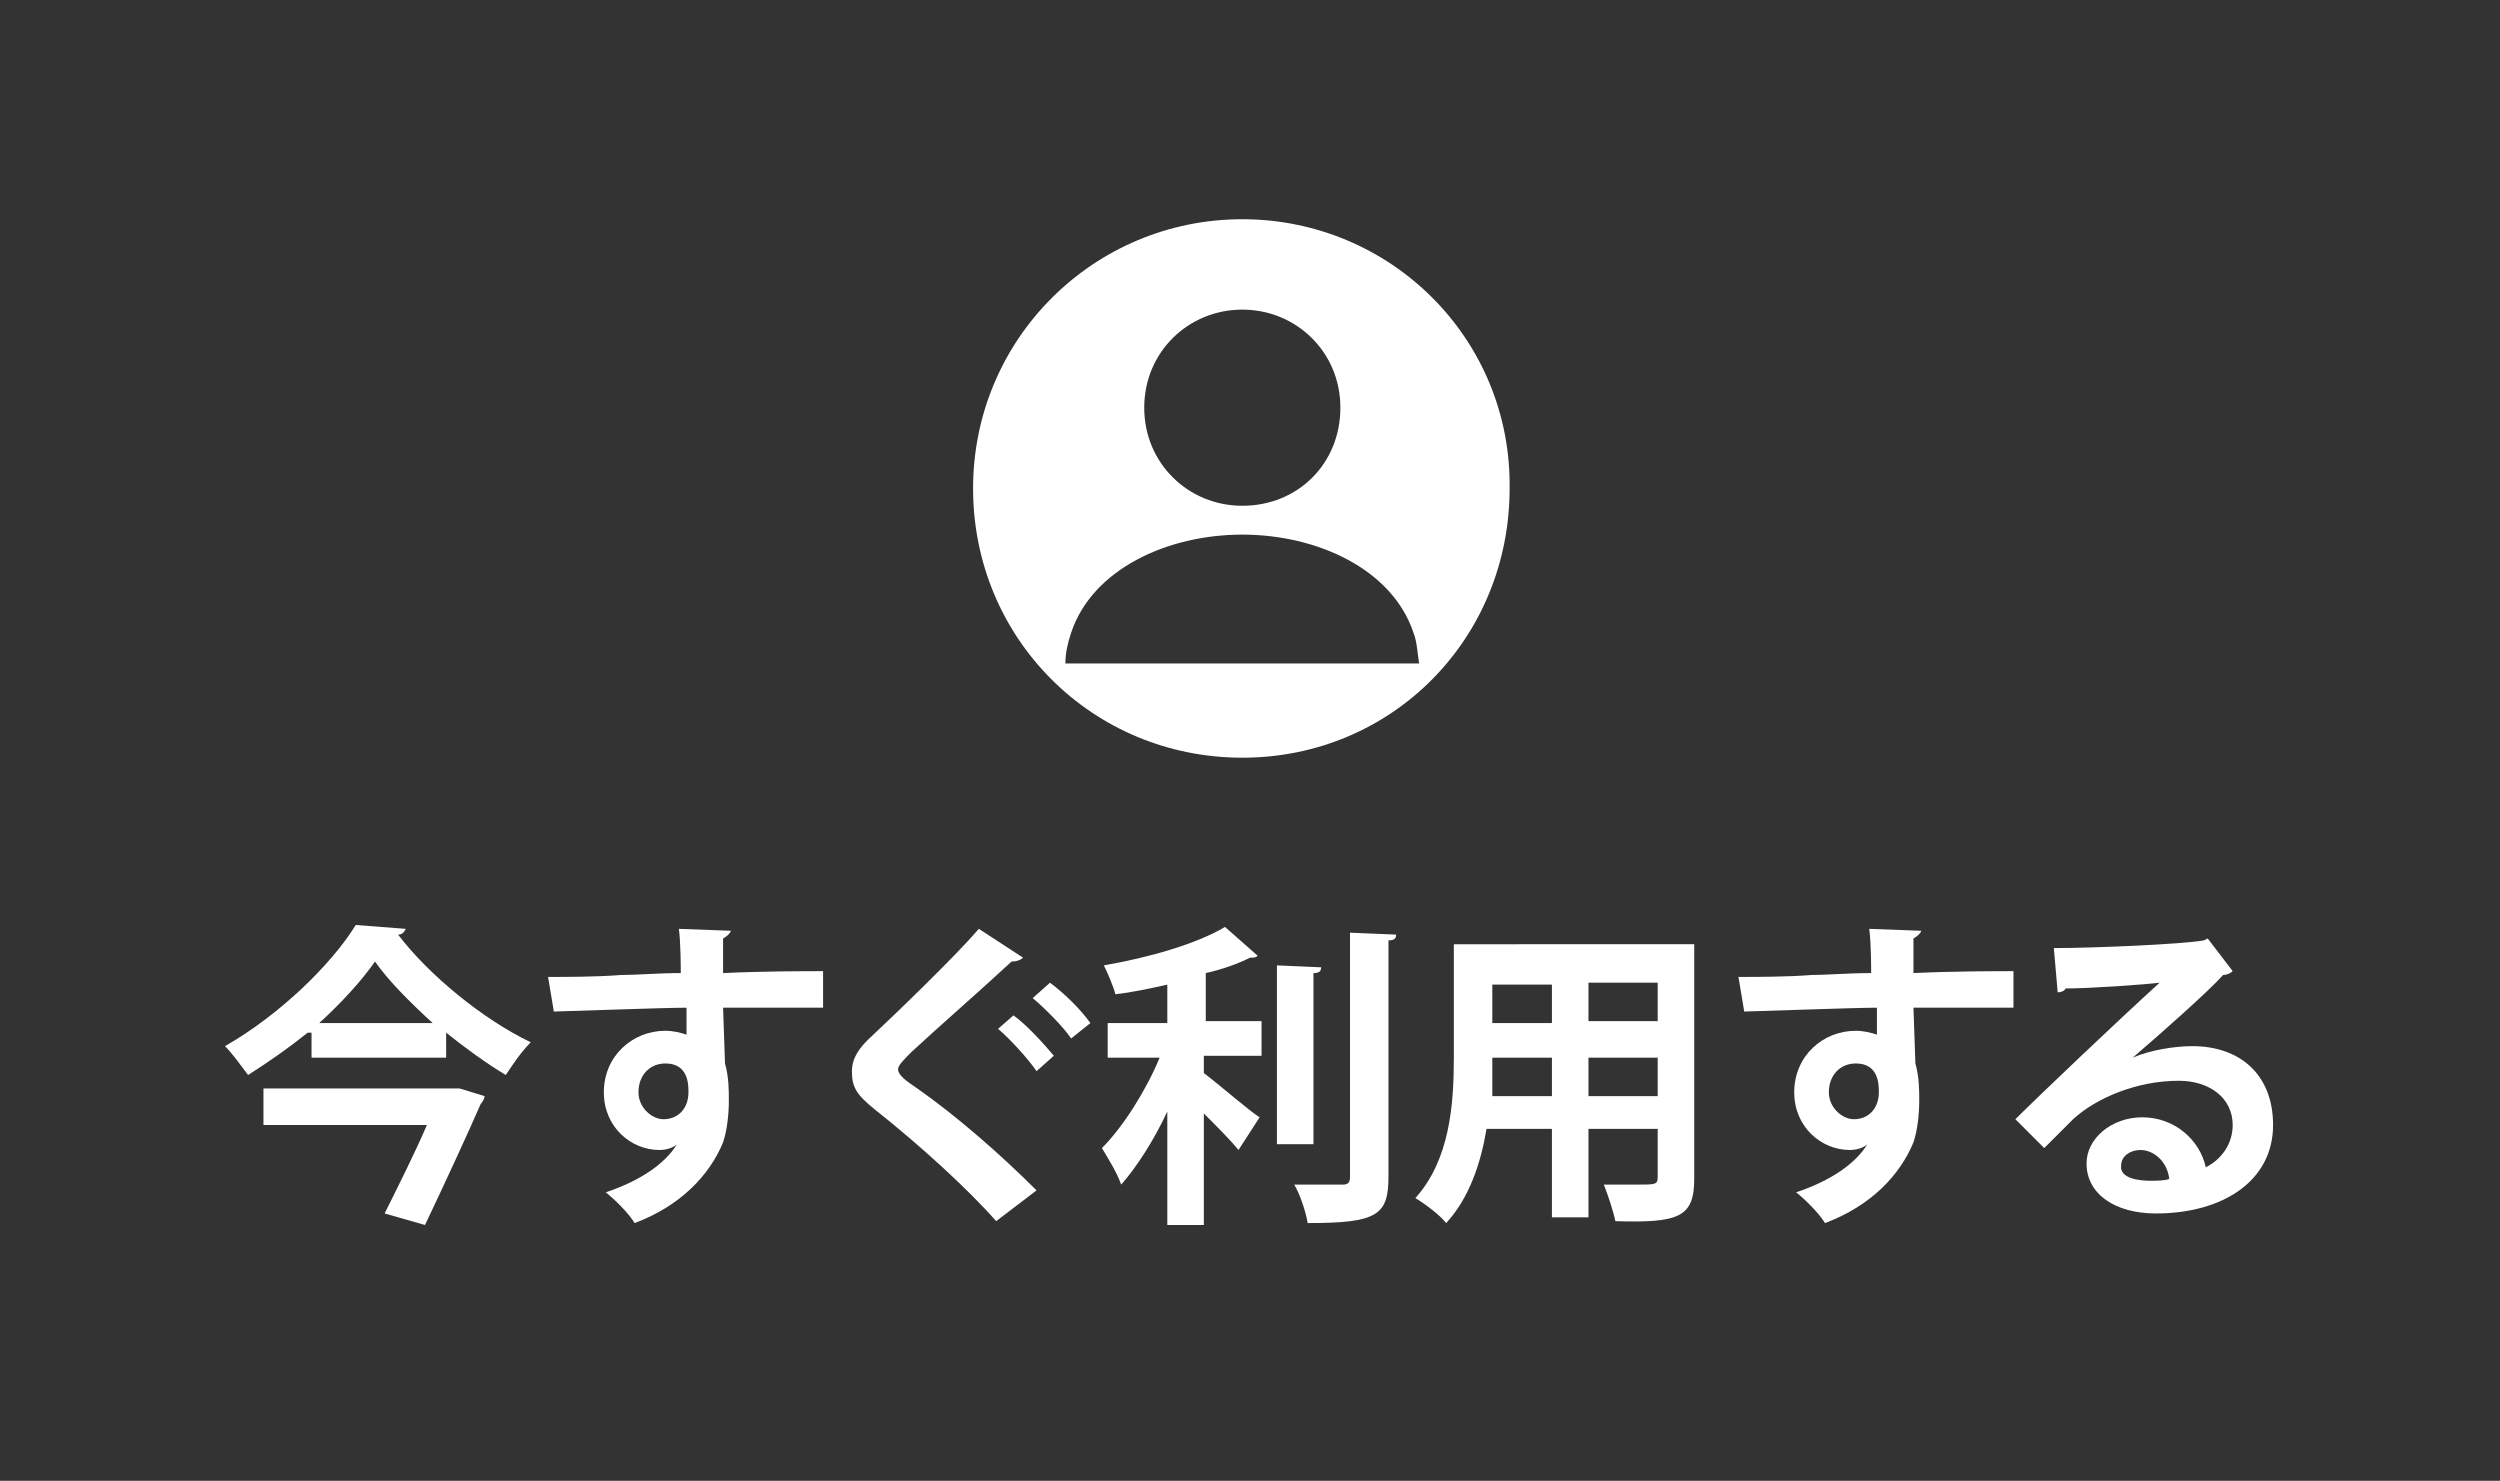 <?xml version="1.0" encoding="utf-8"?>
<!-- Generator: Adobe Illustrator 27.0.0, SVG Export Plug-In . SVG Version: 6.00 Build 0)  -->
<svg version="1.1" id="レイヤー_1" xmlns="http://www.w3.org/2000/svg" xmlns:xlink="http://www.w3.org/1999/xlink" x="0px"
	 y="0px" viewBox="0 0 130 77" style="enable-background:new 0 0 130 77;" xml:space="preserve">
<rect x="0" y="0" width="130" height="77" fill="#333333" stroke="none"/>
<style type="text/css">
	.st0{fill:#FFFFFF;}
</style>
<path class="st0" d="M64.6,11.4c-7.7,0-14,6.2-14,14s6.2,14,14,14s13.9-6.2,13.9-14C78.6,17.6,72.3,11.4,64.6,11.4z M64.6,16.1
	c2.8,0,5.1,2.2,5.1,5.1s-2.2,5.1-5.1,5.1c-2.8,0-5.1-2.2-5.1-5.1S61.8,16.1,64.6,16.1z M55.4,34.5c0-0.5,0.1-1,0.3-1.6
	c1.1-3.3,5-5.1,8.9-5.1s7.8,1.8,8.9,5.1c0.2,0.5,0.2,1.1,0.3,1.6H55.4z"/>
<g>
	<path class="st0" d="M16,53.7c-1,0.8-2,1.5-3.1,2.2c-0.3-0.4-0.8-1.1-1.2-1.5c2.8-1.6,5.5-4.2,6.8-6.3l2.6,0.2
		c-0.1,0.2-0.2,0.3-0.4,0.3c1.6,2.1,4.4,4.4,6.9,5.6c-0.5,0.5-0.9,1.1-1.3,1.7c-1-0.6-2.1-1.4-3.1-2.2V55h-7V53.7z M23.5,56.6l0.4,0
		l1.3,0.4c0,0.1-0.1,0.3-0.2,0.4c-0.7,1.6-1.9,4.2-2.9,6.3l-2.1-0.6c0.7-1.4,1.6-3.2,2.2-4.6h-8.5v-1.9H23.5z M22.5,53.2
		c-1.2-1.1-2.3-2.2-3-3.2c-0.7,1-1.7,2.1-2.9,3.2H22.5z"/>
	<path class="st0" d="M28.5,50.8c1,0,2.5,0,3.8-0.1c0.8,0,1.9-0.1,3.1-0.1c0-0.2,0-1.6-0.1-2.3l2.7,0.1c0,0.1-0.2,0.3-0.4,0.4
		c0,0.4,0,1.1,0,1.8c2.1-0.1,4.3-0.1,5.2-0.1v1.9c-0.5,0-1.1,0-1.8,0c-1,0-2.1,0-3.4,0l0.1,2.9c0.2,0.7,0.2,1.4,0.2,1.9
		c0,0.8-0.1,1.6-0.3,2.2c-0.7,1.7-2.2,3.3-4.6,4.2c-0.3-0.5-1-1.2-1.5-1.6c1.8-0.6,3.1-1.5,3.7-2.5h0c-0.2,0.2-0.6,0.3-0.9,0.3
		c-1.5,0-2.9-1.2-2.9-3c0-1.9,1.5-3.2,3.2-3.2c0.4,0,0.8,0.1,1.1,0.2c0-0.2,0-1.1,0-1.4c-1.2,0-6.6,0.2-6.9,0.2L28.5,50.8z
		 M35.8,56.8c0-0.4,0-1.5-1.2-1.5c-0.8,0-1.4,0.6-1.4,1.5c0,0.8,0.7,1.4,1.3,1.4C35.3,58.2,35.8,57.6,35.8,56.8z"/>
	<path class="st0" d="M51.8,63.5c-1.4-1.6-3.9-3.9-6.3-5.8c-1-0.8-1.2-1.2-1.2-2c0-0.5,0.2-1,0.8-1.6c1.6-1.5,4.6-4.4,5.8-5.8
		l2.3,1.5c-0.1,0.1-0.3,0.2-0.6,0.2c-1.5,1.4-3.8,3.4-5.2,4.7c-0.4,0.4-0.7,0.7-0.7,0.9c0,0.3,0.4,0.6,1,1c2,1.4,4.3,3.4,6.2,5.3
		L51.8,63.5z M52.7,52.8c0.7,0.5,1.6,1.5,2.1,2.1l-0.9,0.8c-0.4-0.6-1.4-1.7-2-2.2L52.7,52.8z M54.6,51.1c0.8,0.6,1.6,1.4,2.1,2.1
		L55.7,54c-0.4-0.6-1.4-1.6-2-2.1L54.6,51.1z"/>
	<path class="st0" d="M62.6,54.9v0.9c0.8,0.6,2.4,2,2.9,2.3l-1.1,1.7c-0.4-0.5-1.1-1.2-1.8-1.9v5.8h-1.9v-5.9
		c-0.7,1.5-1.6,2.9-2.4,3.8c-0.2-0.6-0.7-1.4-1-1.9c1.1-1.1,2.3-3,3-4.7h-2.7v-1.8h3.1v-2c-0.9,0.2-1.8,0.4-2.7,0.5
		c-0.1-0.4-0.4-1.1-0.6-1.5c2.3-0.4,4.8-1.1,6.3-2l1.7,1.5c-0.1,0.1-0.2,0.1-0.4,0.1c-0.6,0.3-1.4,0.6-2.3,0.8v2.5h2.9v1.8H62.6z
		 M68.7,50.3c0,0.2-0.1,0.3-0.4,0.3v8.9h-1.9v-9.3L68.7,50.3z M70.2,48.5l2.4,0.1c0,0.2-0.1,0.3-0.4,0.3v12.3c0,2-0.6,2.4-4.2,2.4
		c-0.1-0.6-0.4-1.5-0.7-2c1.1,0,2.1,0,2.5,0c0.3,0,0.4-0.1,0.4-0.4V48.5z"/>
	<path class="st0" d="M88.1,49.3v12c0,2-0.8,2.3-4.1,2.2c-0.1-0.5-0.4-1.4-0.6-1.9c0.6,0,1.2,0,1.7,0c1,0,1.1,0,1.1-0.4v-2.5h-3.6
		v4.6h-1.9v-4.6h-3.4c-0.3,1.8-0.9,3.6-2.1,4.9c-0.3-0.4-1.1-1-1.6-1.3c1.8-2,2-4.9,2-7.3v-5.9H88.1z M77.6,55c0,0.5,0,1.1,0,2h3.1
		v-2H77.6z M80.7,51.2h-3.1v2h3.1V51.2z M86.2,53.1v-2h-3.6v2H86.2z M82.6,57h3.6v-2h-3.6V57z"/>
	<path class="st0" d="M90.4,50.8c1,0,2.5,0,3.8-0.1c0.8,0,1.9-0.1,3.1-0.1c0-0.2,0-1.6-0.1-2.3l2.7,0.1c0,0.1-0.2,0.3-0.4,0.4
		c0,0.4,0,1.1,0,1.8c2.1-0.1,4.3-0.1,5.2-0.1v1.9c-0.5,0-1.1,0-1.8,0c-1,0-2.1,0-3.4,0l0.1,2.9c0.2,0.7,0.2,1.4,0.2,1.9
		c0,0.8-0.1,1.6-0.3,2.2c-0.7,1.7-2.2,3.3-4.6,4.2c-0.3-0.5-1-1.2-1.5-1.6c1.8-0.6,3.1-1.5,3.7-2.5h0c-0.2,0.2-0.6,0.3-0.9,0.3
		c-1.5,0-2.9-1.2-2.9-3c0-1.9,1.5-3.2,3.2-3.2c0.4,0,0.8,0.1,1.1,0.2c0-0.2,0-1.1,0-1.4c-1.2,0-6.6,0.2-6.9,0.2L90.4,50.8z
		 M97.7,56.8c0-0.4,0-1.5-1.2-1.5c-0.8,0-1.4,0.6-1.4,1.5c0,0.8,0.7,1.4,1.3,1.4C97.2,58.2,97.7,57.6,97.7,56.8z"/>
	<path class="st0" d="M110.9,55c0.9-0.4,2.2-0.6,3.1-0.6c2.5,0,4.2,1.5,4.2,4.1c0,2.9-2.6,4.6-6.1,4.6c-2.1,0-3.6-1-3.6-2.6
		c0-1.3,1.3-2.4,2.9-2.4c1.7,0,3,1.2,3.3,2.6c0.8-0.4,1.4-1.2,1.4-2.2c0-1.4-1.2-2.3-2.8-2.3c-2.2,0-4.3,0.9-5.5,2
		c-0.4,0.4-1,1-1.5,1.5l-1.5-1.5c1.2-1.2,5.3-5.1,7.5-7.1c-0.8,0.1-3.6,0.3-4.9,0.3c0,0.1-0.2,0.2-0.4,0.2l-0.2-2.3
		c2.1,0,6.7-0.2,7.8-0.4l0.2-0.1l1.3,1.7c-0.1,0.1-0.3,0.2-0.5,0.2C114.9,51.5,112.3,53.8,110.9,55L110.9,55z M111.8,61.4
		c0.3,0,0.8,0,1-0.1c-0.1-0.9-0.8-1.5-1.5-1.5c-0.5,0-1,0.3-1,0.8C110.2,61.3,111.3,61.4,111.8,61.4z"/>
</g>
</svg>
